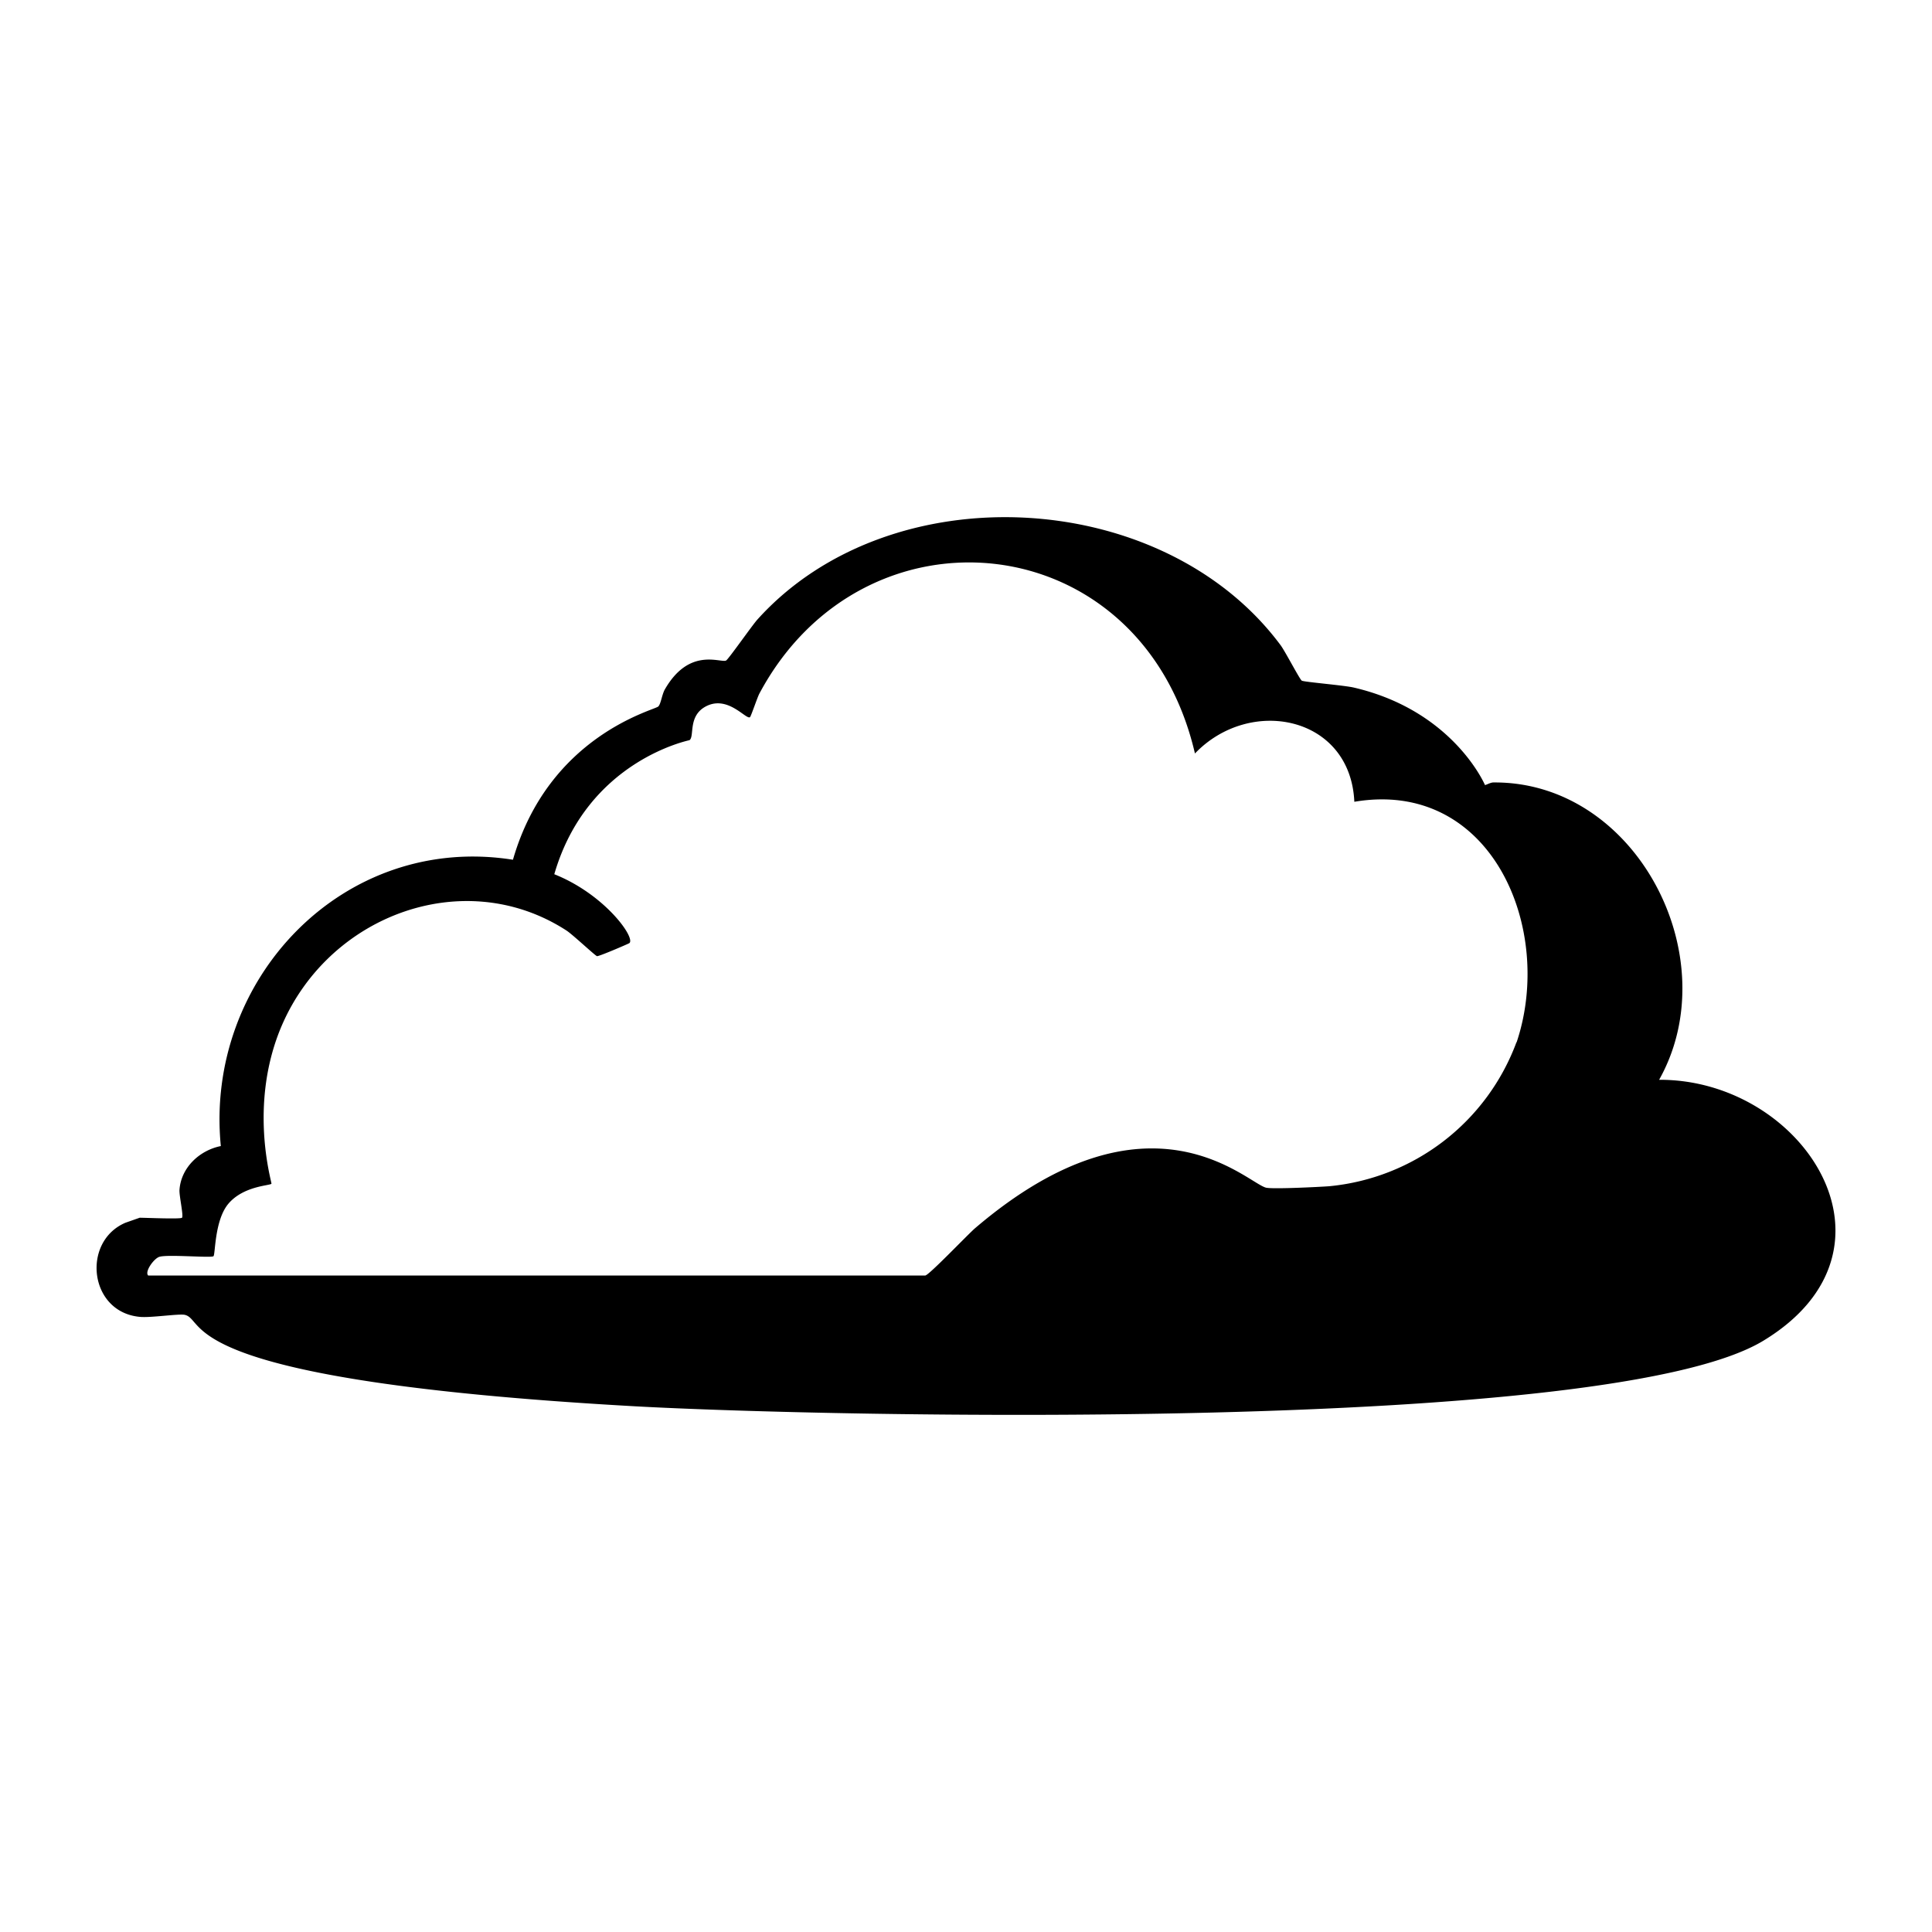 <svg xmlns="http://www.w3.org/2000/svg" viewBox="0 0 1000 1000"><path d="M858.7 559c35.6-63.2-11.6-154.7-85.8-154-1.5 0-4 1.5-4.3 1.3 0 0-16.3-38.4-67.8-50.4-5-1.2-26-2.9-27-3.6-1-.5-8.6-15.2-11-18.4-61-82-202.1-89.5-270.8-13.2-2.7 3-15 20.6-16.2 21.2-3 1.3-19-7-31.6 14.8-1.6 2.7-2.1 7.7-3.5 9-2.3 2-56.7 15.1-75.2 79.3-87.8-13.9-159.7 62-151.2 148.2-11 2.2-20.6 11.1-21.4 22.7-.2 3 2.2 13.5 1.3 14.4-.8.8-18.8 0-21.9 0l-7.4 2.6c-22.7 9.7-18.9 46.2 7.4 48.7 5.6.6 20.9-1.8 23.5-1 11.5 3-6.9 33.9 233 47.3 99.5 5.5 504.5 14.4 584-34 78-47.4 20.5-135.4-54.1-135m-73.8-19.4a115 115 0 0 1-97 74.5c-5.7.4-28 1.5-32.3.8-9.3-1.4-60.1-56.7-151 21-3.8 3.3-23.9 24.4-25.7 24.4H76.7c-2-2 3.1-9 5.9-9.7 4.4-1.3 26.9.7 27.9-.3s.5-18.2 7.5-26.9c7.8-9.5 21.8-9.6 22.5-10.6.4-.6-16.5-54.5 16-101 30.6-43.8 90.6-60 136.8-30 3.3 2.2 14.8 13 15.7 13.2 1 .2 15.8-6.2 16.7-6.7 3.6-2.5-12.6-25.3-38.8-35.7 17.1-59 70-69.3 70-69.4 2.7-2-1-12.7 8.7-17.6 11.3-5.7 20.6 7.2 22.6 5.7.5-.4 3.8-10.2 4.8-12.1 54.2-101.7 198-87.6 225.5 30.9 28.5-29.8 80.5-19.5 82.5 25 71-12 103.7 65.7 84 124.5"/></svg>